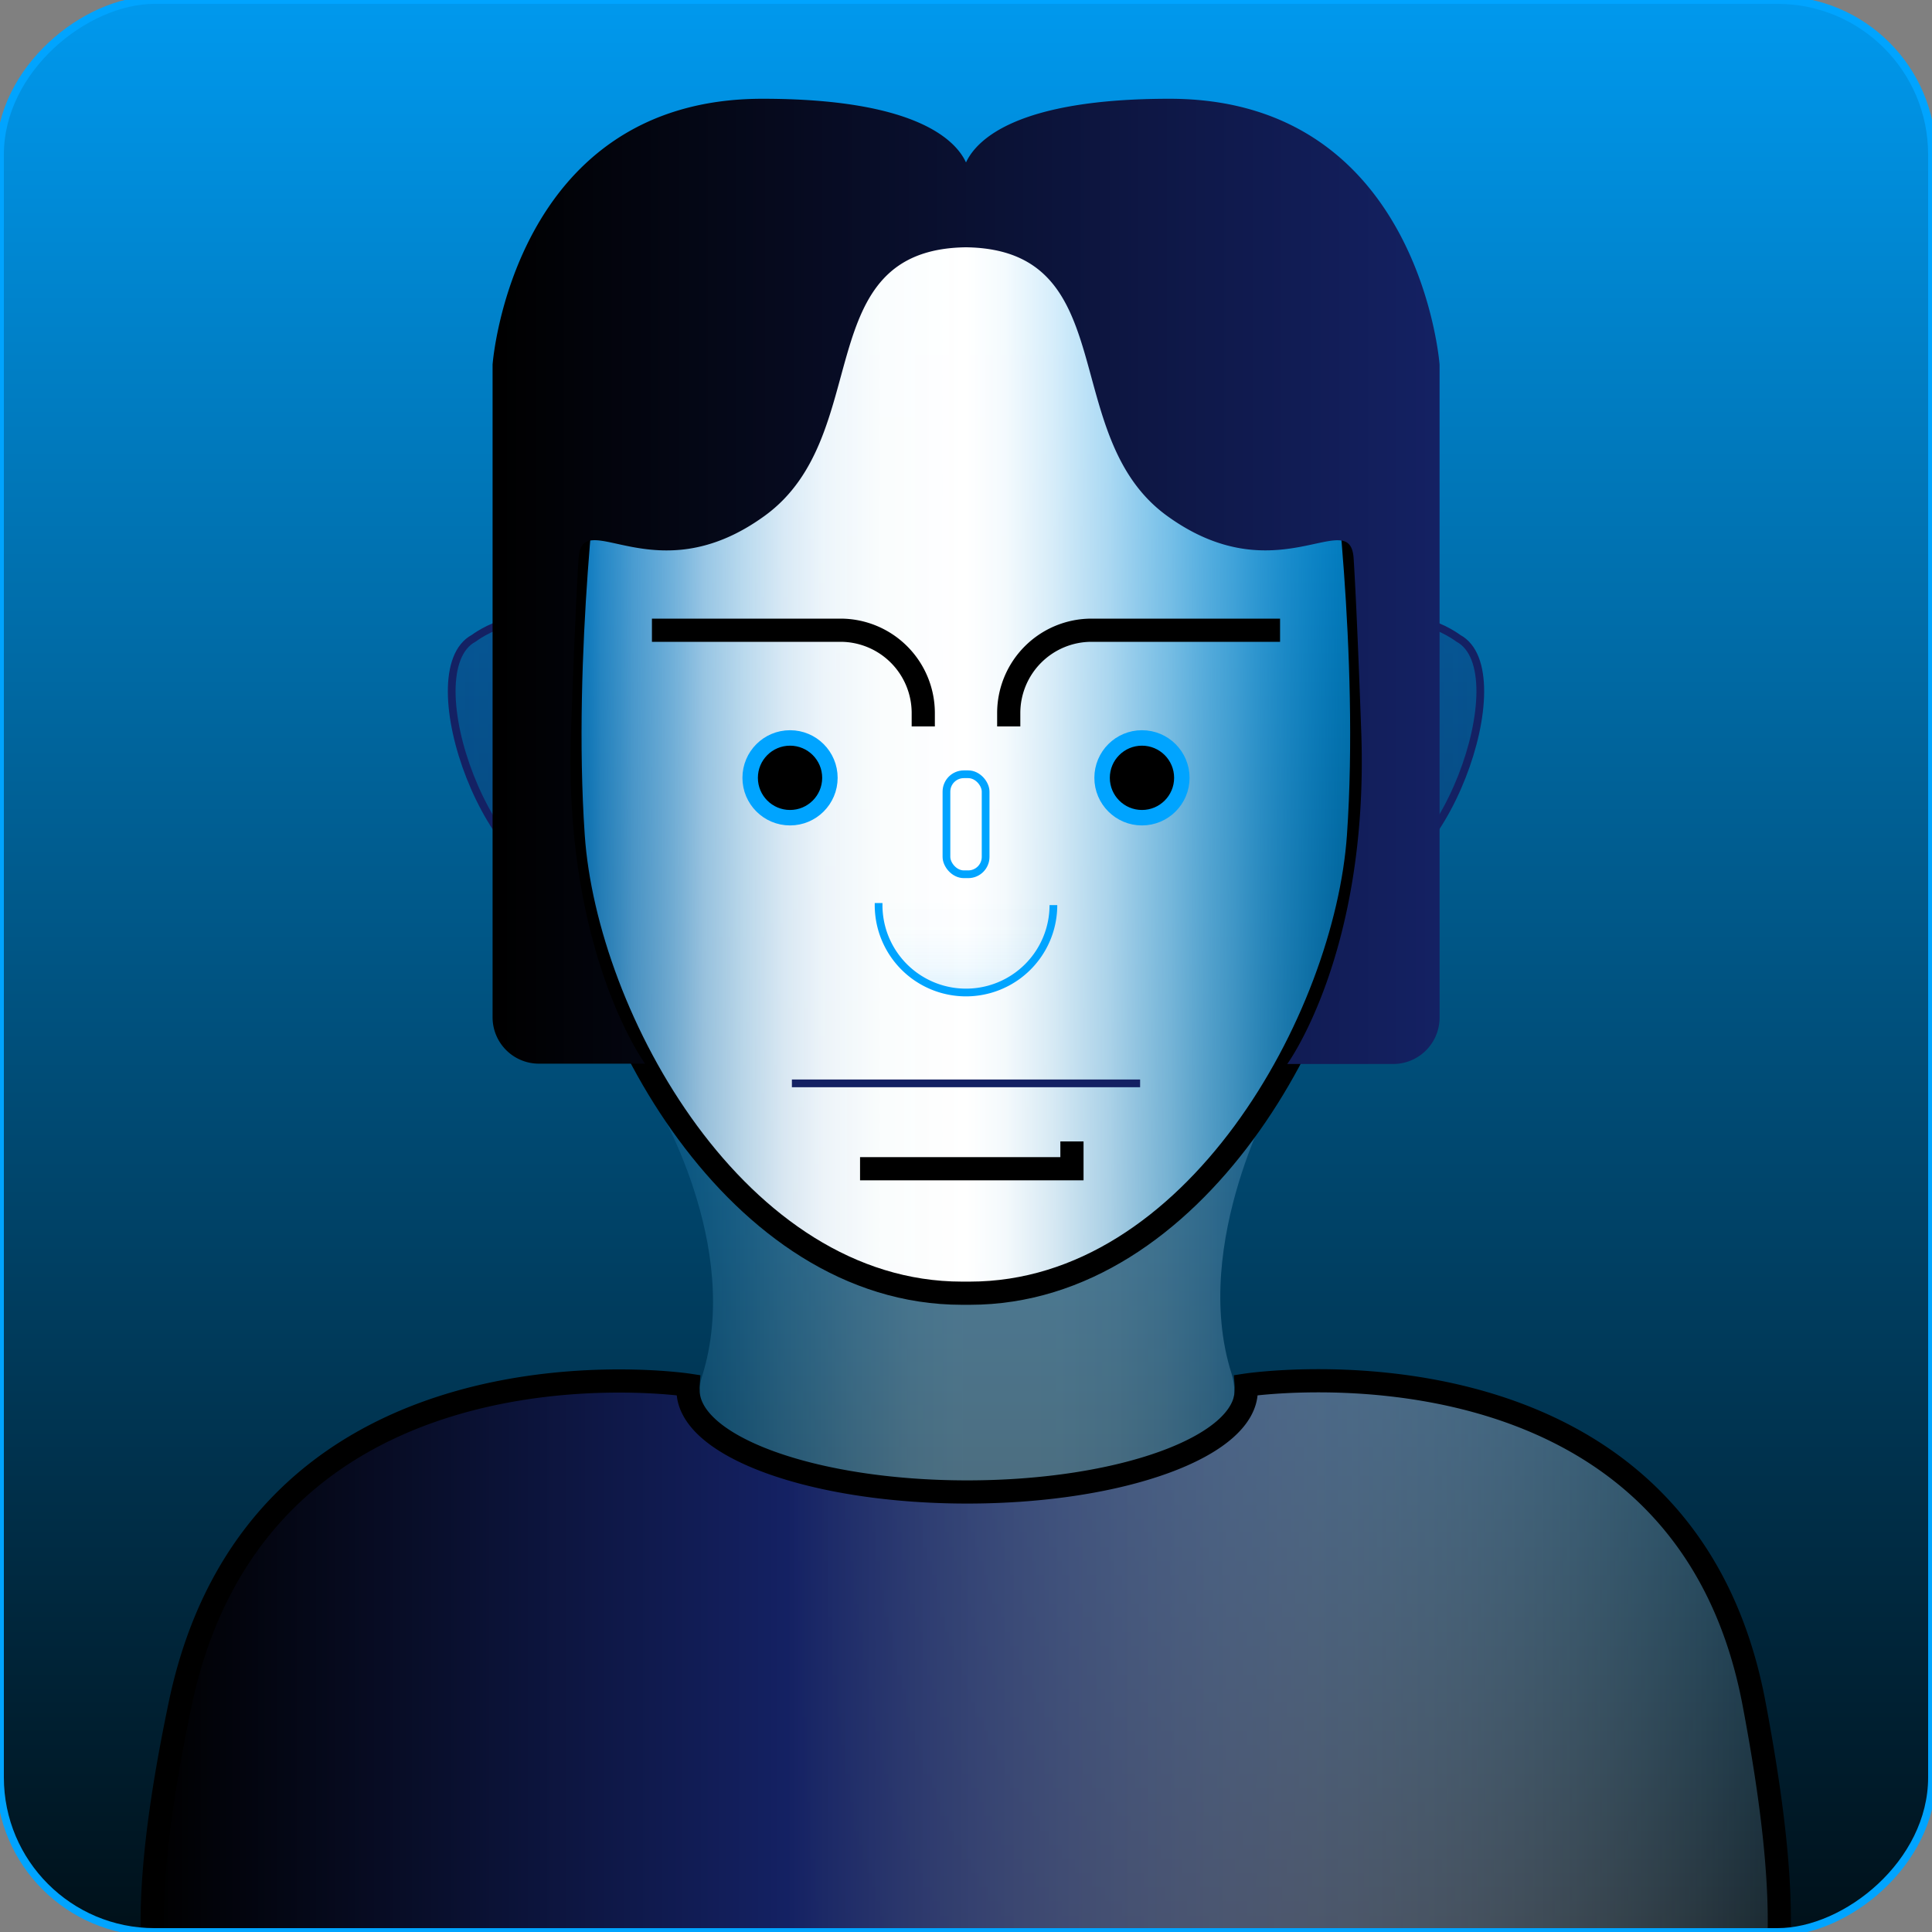 <svg id="Слой_1" data-name="Слой 1" xmlns="http://www.w3.org/2000/svg" xmlns:xlink="http://www.w3.org/1999/xlink" viewBox="0 0 250 250"><rect x="0" y="0" width="250" height="250" fill="#808080" stroke="none"/><defs><style>.cls-1,.cls-10,.cls-12,.cls-9{fill:none;}.cls-2{fill:url(#Безымянный_градиент_52);}.cls-3{clip-path:url(#clip-path);}.cls-4{opacity:0.5;fill:url(#Безымянный_градиент_111);}.cls-12,.cls-5,.cls-6{stroke:#142163;}.cls-10,.cls-11,.cls-12,.cls-14,.cls-5,.cls-6,.cls-7,.cls-8,.cls-9{stroke-miterlimit:10;}.cls-5{fill:url(#Безымянный_градиент_564);}.cls-6{fill:url(#Безымянный_градиент_564-2);}.cls-14,.cls-7,.cls-9{stroke:#000;stroke-width:3px;}.cls-7{fill:url(#Безымянный_градиент_115);}.cls-10,.cls-11,.cls-8{stroke:#00a4ff;}.cls-8{stroke-width:2px;}.cls-11{fill:url(#Безымянный_градиент_550);}.cls-13{fill:url(#Безымянный_градиент_130);}.cls-14{fill:url(#Безымянный_градиент_63);}</style><linearGradient id="Безымянный_градиент_52" x1="-445.73" y1="540.73" x2="-144.72" y2="540.73" gradientTransform="translate(415.73 -415.73)" gradientUnits="userSpaceOnUse"><stop offset="0"/><stop offset="1" stop-color="#00a4ff"/></linearGradient><clipPath id="clip-path"><rect class="cls-1" width="250" height="250" rx="20" ry="20" transform="translate(0 250) rotate(-90)"/></clipPath><linearGradient id="Безымянный_градиент_111" x1="11350.44" y1="167" x2="11444.14" y2="167" gradientTransform="matrix(-1, 0, 0, 1, 11521.75, 0)" gradientUnits="userSpaceOnUse"><stop offset="0" stop-color="#067acd" stop-opacity="0.41"/><stop offset="0.01" stop-color="#107fcf" stop-opacity="0.42"/><stop offset="0.06" stop-color="#50a1dc" stop-opacity="0.47"/><stop offset="0.11" stop-color="#86bee7" stop-opacity="0.51"/><stop offset="0.16" stop-color="#b2d6f0" stop-opacity="0.54"/><stop offset="0.22" stop-color="#d4e8f6" stop-opacity="0.57"/><stop offset="0.29" stop-color="#edf5fb" stop-opacity="0.59"/><stop offset="0.37" stop-color="#fbfdfe" stop-opacity="0.6"/><stop offset="0.5" stop-color="#fff" stop-opacity="0.6"/><stop offset="0.57" stop-color="#f5fcff" stop-opacity="0.58"/><stop offset="0.65" stop-color="#daf2ff" stop-opacity="0.53"/><stop offset="0.75" stop-color="#ade2ff" stop-opacity="0.44"/><stop offset="0.85" stop-color="#6fcbff" stop-opacity="0.32"/><stop offset="0.96" stop-color="#1fafff" stop-opacity="0.16"/><stop offset="1" stop-color="#00a4ff" stop-opacity="0.1"/></linearGradient><linearGradient id="Безымянный_градиент_564" x1="74.81" y1="97.37" x2="58.45" y2="97.37" gradientUnits="userSpaceOnUse"><stop offset="0" stop-color="#067acd" stop-opacity="0.7"/><stop offset="0.02" stop-color="#0774c5" stop-opacity="0.67"/><stop offset="0.14" stop-color="#0b5aa7" stop-opacity="0.56"/><stop offset="0.26" stop-color="#0e458e" stop-opacity="0.46"/><stop offset="0.39" stop-color="#11357b" stop-opacity="0.39"/><stop offset="0.54" stop-color="#132a6d" stop-opacity="0.34"/><stop offset="0.72" stop-color="#142365" stop-opacity="0.31"/><stop offset="1" stop-color="#142163" stop-opacity="0.3"/></linearGradient><linearGradient id="Безымянный_градиент_564-2" x1="175.19" y1="97.37" x2="191.55" y2="97.37" xlink:href="#Безымянный_градиент_564"/><linearGradient id="Безымянный_градиент_115" x1="73.75" y1="97.36" x2="176.25" y2="97.36" gradientUnits="userSpaceOnUse"><stop offset="0" stop-color="#067acd" stop-opacity="0.41"/><stop offset="0.01" stop-color="#1280cf" stop-opacity="0.44"/><stop offset="0.04" stop-color="#439bd9" stop-opacity="0.55"/><stop offset="0.08" stop-color="#70b2e2" stop-opacity="0.66"/><stop offset="0.13" stop-color="#96c7ea" stop-opacity="0.75"/><stop offset="0.17" stop-color="#b7d8f0" stop-opacity="0.83"/><stop offset="0.22" stop-color="#d1e7f6" stop-opacity="0.89"/><stop offset="0.27" stop-color="#e6f1fa" stop-opacity="0.94"/><stop offset="0.32" stop-color="#f4f9fd" stop-opacity="0.97"/><stop offset="0.39" stop-color="#fcfefe" stop-opacity="0.99"/><stop offset="0.5" stop-color="#fff"/><stop offset="0.55" stop-color="#f9fdff" stop-opacity="0.98"/><stop offset="0.61" stop-color="#e9f7ff" stop-opacity="0.92"/><stop offset="0.68" stop-color="#ceedff" stop-opacity="0.83"/><stop offset="0.76" stop-color="#a8e0ff" stop-opacity="0.69"/><stop offset="0.84" stop-color="#78cfff" stop-opacity="0.52"/><stop offset="0.92" stop-color="#3ebaff" stop-opacity="0.32"/><stop offset="1" stop-color="#00a4ff" stop-opacity="0.1"/></linearGradient><linearGradient id="Безымянный_градиент_550" x1="125" y1="136.14" x2="125" y2="113.51" gradientUnits="userSpaceOnUse"><stop offset="0" stop-color="#067acd" stop-opacity="0.41"/><stop offset="0.05" stop-color="#0580d4" stop-opacity="0.36"/><stop offset="0.18" stop-color="#038de3" stop-opacity="0.23"/><stop offset="0.33" stop-color="#0297f0" stop-opacity="0.13"/><stop offset="0.49" stop-color="#019ef8" stop-opacity="0.05"/><stop offset="0.69" stop-color="#00a3fd" stop-opacity="0.01"/><stop offset="1" stop-color="#00a4ff" stop-opacity="0"/></linearGradient><linearGradient id="Безымянный_градиент_130" x1="63.74" y1="75.22" x2="186.26" y2="75.22" gradientUnits="userSpaceOnUse"><stop offset="0"/><stop offset="1" stop-color="#142163"/></linearGradient><linearGradient id="Безымянный_градиент_63" x1="19.75" y1="230.86" x2="230.25" y2="230.86" gradientUnits="userSpaceOnUse"><stop offset="0"/><stop offset="0.39" stop-color="#142163"/><stop offset="1" stop-color="#fff" stop-opacity="0.1"/></linearGradient></defs><title>графика</title><rect class="cls-2" width="250" height="250" rx="20" ry="20" transform="translate(0 250) rotate(-90)"/><g class="cls-3"><path class="cls-4" d="M126.14,193.07c9,0,37.11-3.06,33.21-15.37-5.36-16.93,5.92-36.7,5.92-36.78-14.55,22-26.71,26.63-38.5,26.62l-1.36.24c-11.79,0-26.16-3.43-40.7-25.39,0,.08,11.49,18.79,6.13,35.72-3.9,12.31,26.33,14.82,35.37,14.81Z"/><path class="cls-5" d="M74.81,114.42c-11.27,1-21.51-27.53-13.51-31.83,0,0,7.87-6,12.62,1.36"/><path class="cls-6" d="M175.19,114.42c11.27,1,21.51-27.53,13.51-31.83,0,0-7.87-6-12.62,1.36"/><path class="cls-7" d="M126.3,27.44C86.3,25.81,76.17,57.3,76.17,57.3s-3.62,27.33-2,50.86,21.17,59.18,50.31,59.18h1c29.14,0,48.68-35.65,50.31-59.18s-2-50.86-2-50.86S163.7,25.81,123.7,27.44Z"/><circle class="cls-8" cx="102.23" cy="100.65" r="5.16"/><circle class="cls-8" cx="147.77" cy="100.65" r="5.16"/><path class="cls-9" d="M84.36,81.55h24.39a10.72,10.72,0,0,1,10.72,10.72V94"/><path class="cls-9" d="M165.64,81.55H141.25a10.72,10.72,0,0,0-10.72,10.72V94"/><rect class="cls-10" x="122.47" y="100.19" width="5.07" height="12.94" rx="2.25" ry="2.25"/><path class="cls-11" d="M136.31,117.12a11.31,11.31,0,1,1-22.62,0q0-.13,0-.27"/><line class="cls-12" x1="102.47" y1="140.19" x2="147.53" y2="140.19"/><polyline class="cls-9" points="111.29 151.23 138.71 151.23 138.71 147.7"/><path class="cls-13" d="M151.33,12.78c-19.91,0-25,5.39-26.33,8.24-1.31-2.85-6.43-8.24-26.33-8.24-32.4,0-34.93,34.39-34.93,34.39v84.47a6,6,0,0,0,6,6H83.47S73,123.36,73.87,95.13c0,0,.54-15.93,1-22.89S84.73,77.12,99,66.71,104.57,32.26,125,32c20.43.28,11.76,24.4,26,34.74s23.71-1.45,24.16,5.52,1,22.89,1,22.89c.9,28.23-9.59,42.53-9.59,42.53h13.71a6,6,0,0,0,6-6V47.17S183.73,12.78,151.33,12.78Z"/><path class="cls-14" d="M126.2,283c89.3-1,113.86,6.54,100.76-62.62-9.41-49.7-65.7-41.15-65.7-41.15a4.91,4.91,0,0,1,0,.68c0,7.26-16.18,13.15-36.11,13.15h0c-19.93,0-36.11-5.89-36.11-13.15a4.91,4.91,0,0,1,0-.68s-55.24-8.34-65.7,41.15C8.75,289.89,36.9,282,126.2,283Z"/></g><rect class="cls-10" width="250" height="250" rx="20" ry="20" transform="translate(0 250) rotate(-90)"/></svg>